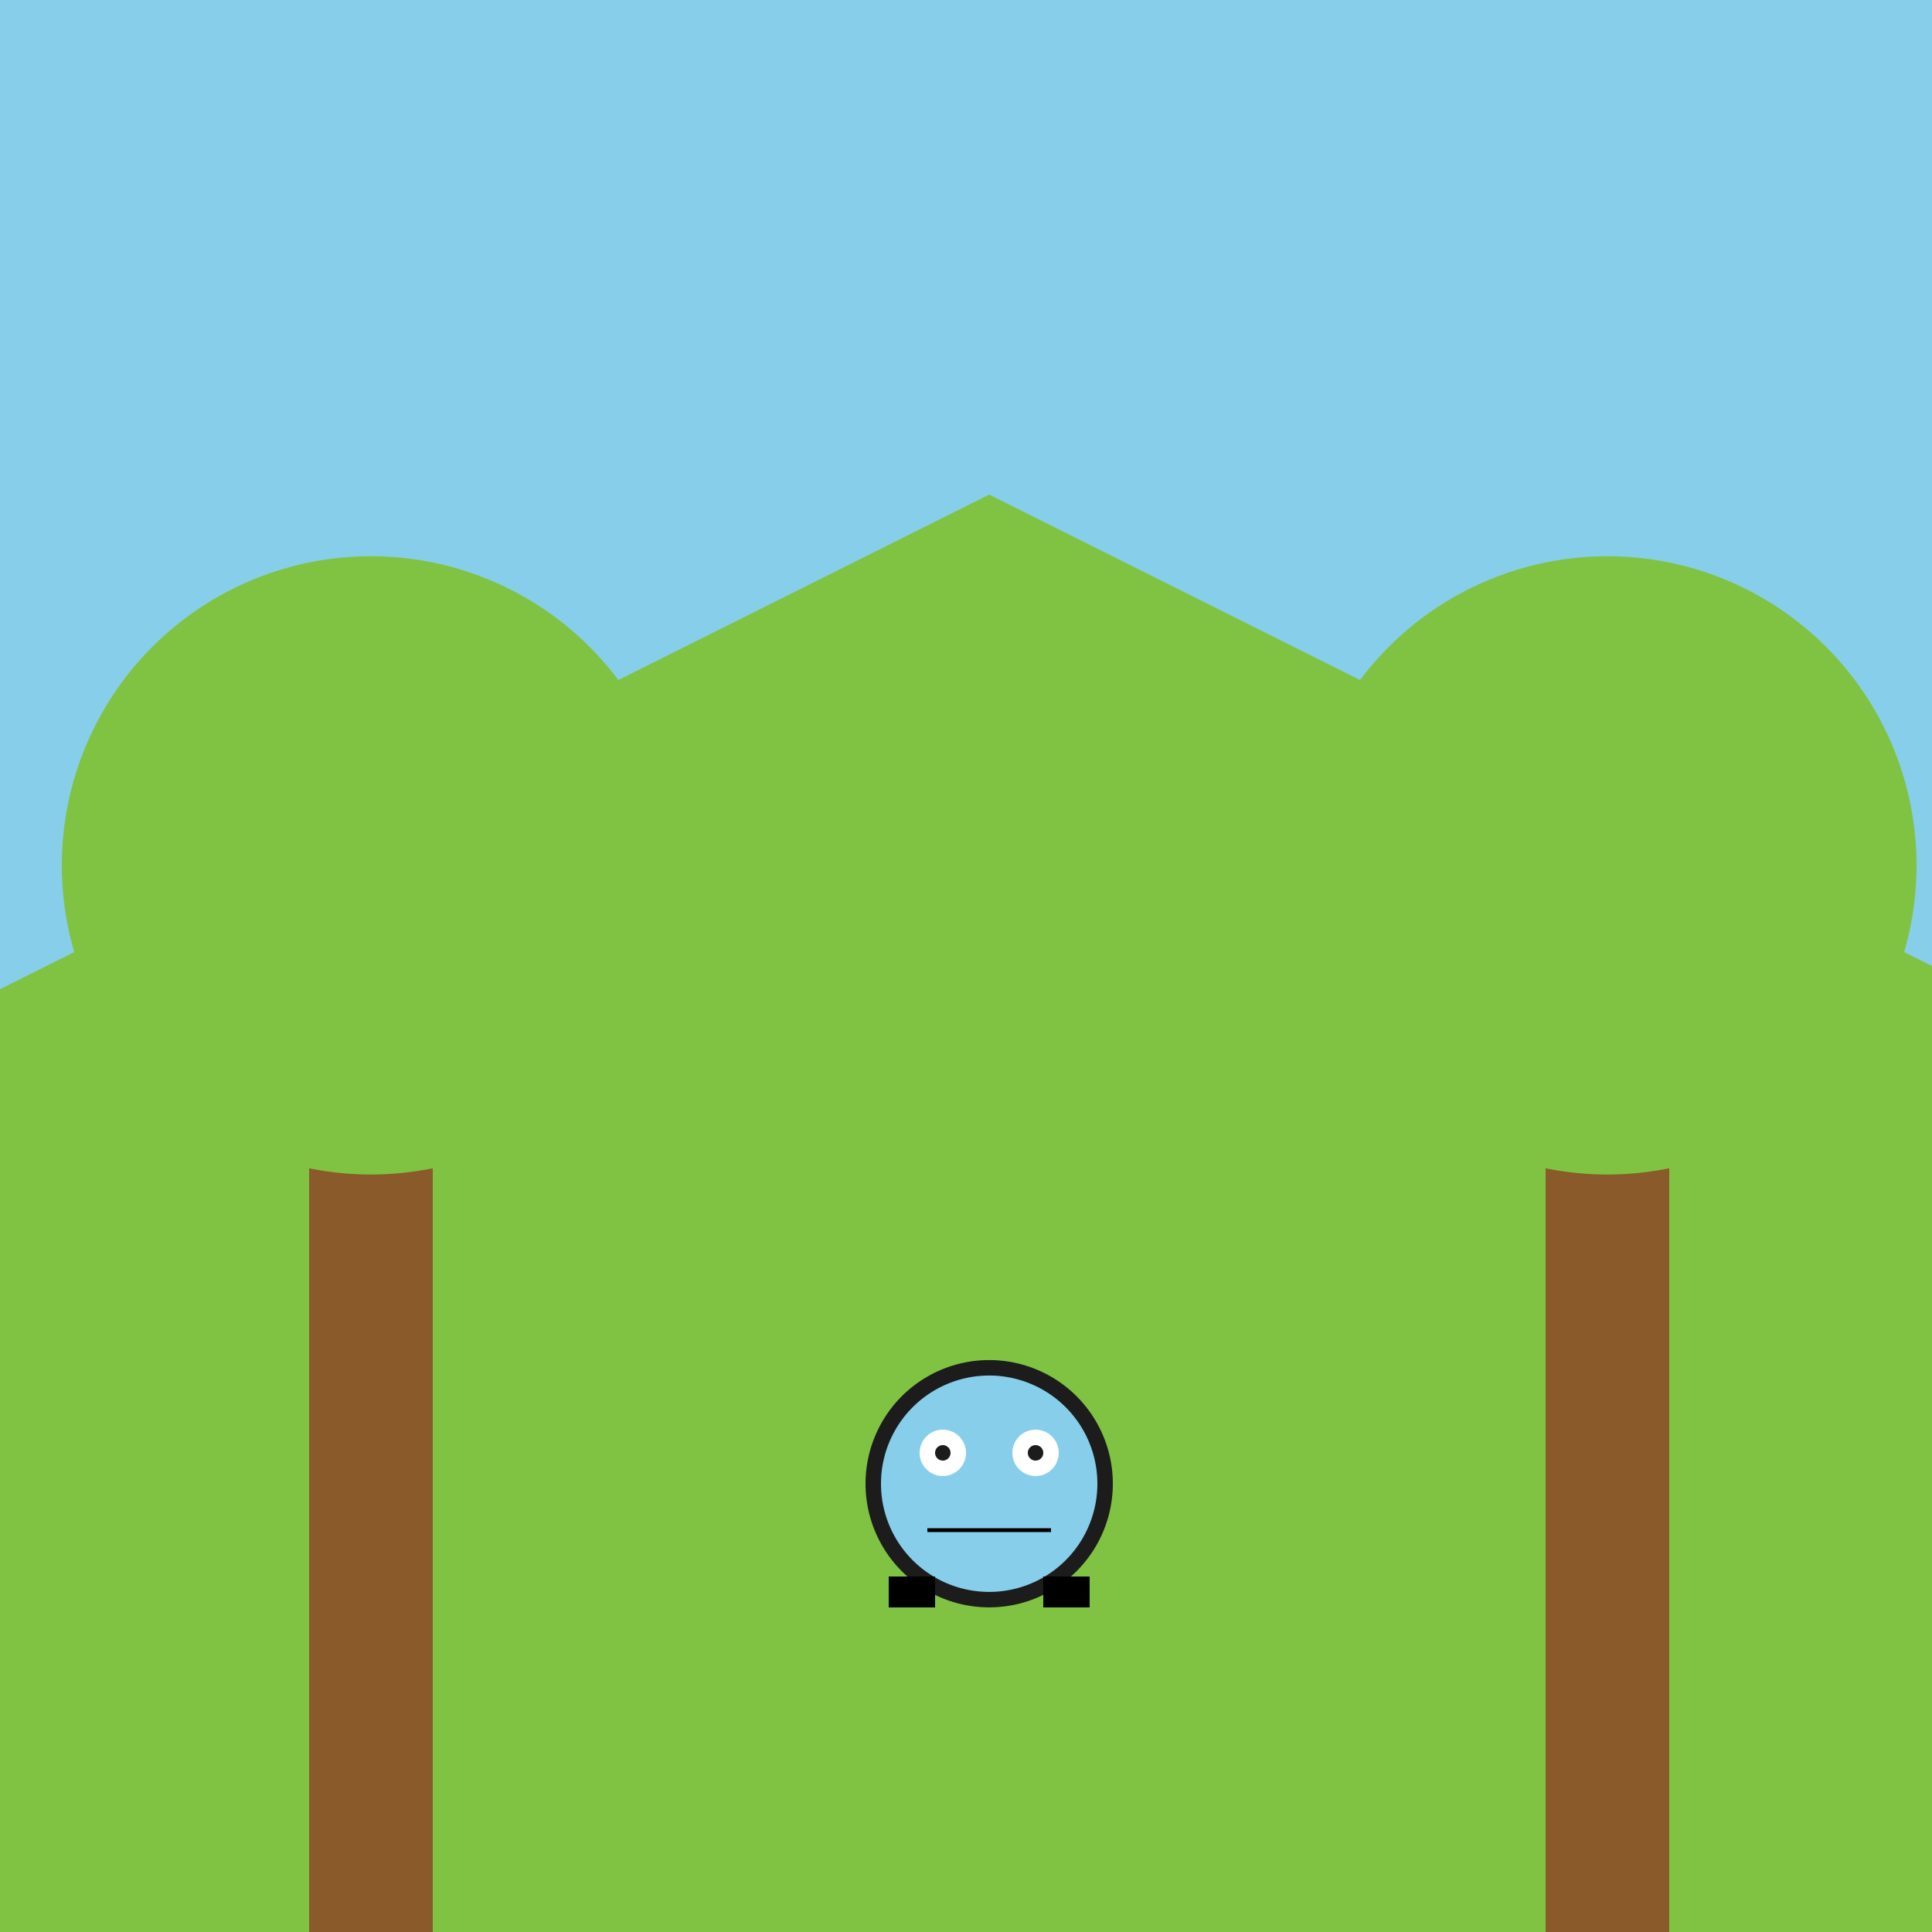 <!--

Generated by DrawGPT.
Free, open source, AI generated images in SVG, PNG, and HTML Canvas format.
https://drawgpt.ai

Created: 2023-09-26T08:01:36.071Z
Link: https://drawgpt.ai/prompt/37444/

-->
<svg xmlns="http://www.w3.org/2000/svg" xmlns:xlink="http://www.w3.org/1999/xlink" width="500" height="500"><defs/><g><rect fill="#7BC950" stroke="none" x="0" y="0" width="512" height="512"/><rect fill="#87CEEB" stroke="none" x="0" y="0" width="512" height="256"/><path fill="#80C342" stroke="none" paint-order="stroke fill markers" d=" M 0 256 L 256 128 L 512 256 L 512 512 L 0 512 Z"/><rect fill="#8B5A2B" stroke="none" x="80" y="288" width="32" height="224"/><rect fill="#8B5A2B" stroke="none" x="400" y="288" width="32" height="224"/><path fill="#80C342" stroke="none" paint-order="stroke fill markers" d=" M 176 224 A 80 80 0 1 1 176 223.92"/><path fill="#80C342" stroke="none" paint-order="stroke fill markers" d=" M 496 224 A 80 80 0 1 1 496 223.92"/><path fill="#1C1C1C" stroke="none" paint-order="stroke fill markers" d=" M 288 384 A 32 32 0 1 1 288 383.968"/><path fill="#87CEEB" stroke="none" paint-order="stroke fill markers" d=" M 284 384 A 28 28 0 1 1 284 383.972"/><path fill="#FFFFFF" stroke="none" paint-order="stroke fill markers" d=" M 250 376 A 6 6 0 1 1 250 375.994"/><path fill="#FFFFFF" stroke="none" paint-order="stroke fill markers" d=" M 274 376 A 6 6 0 1 1 274 375.994"/><path fill="#1C1C1C" stroke="none" paint-order="stroke fill markers" d=" M 246 376 A 2 2 0 1 1 246 375.998"/><path fill="#1C1C1C" stroke="none" paint-order="stroke fill markers" d=" M 270 376 A 2 2 0 1 1 270 375.998"/><path fill="none" stroke="#000000" paint-order="fill stroke markers" d=" M 240 396 L 272 396" stroke-miterlimit="10" stroke-dasharray=""/><rect fill="#000000" stroke="none" x="230" y="408" width="12" height="8"/><rect fill="#000000" stroke="none" x="270" y="408" width="12" height="8"/></g></svg>